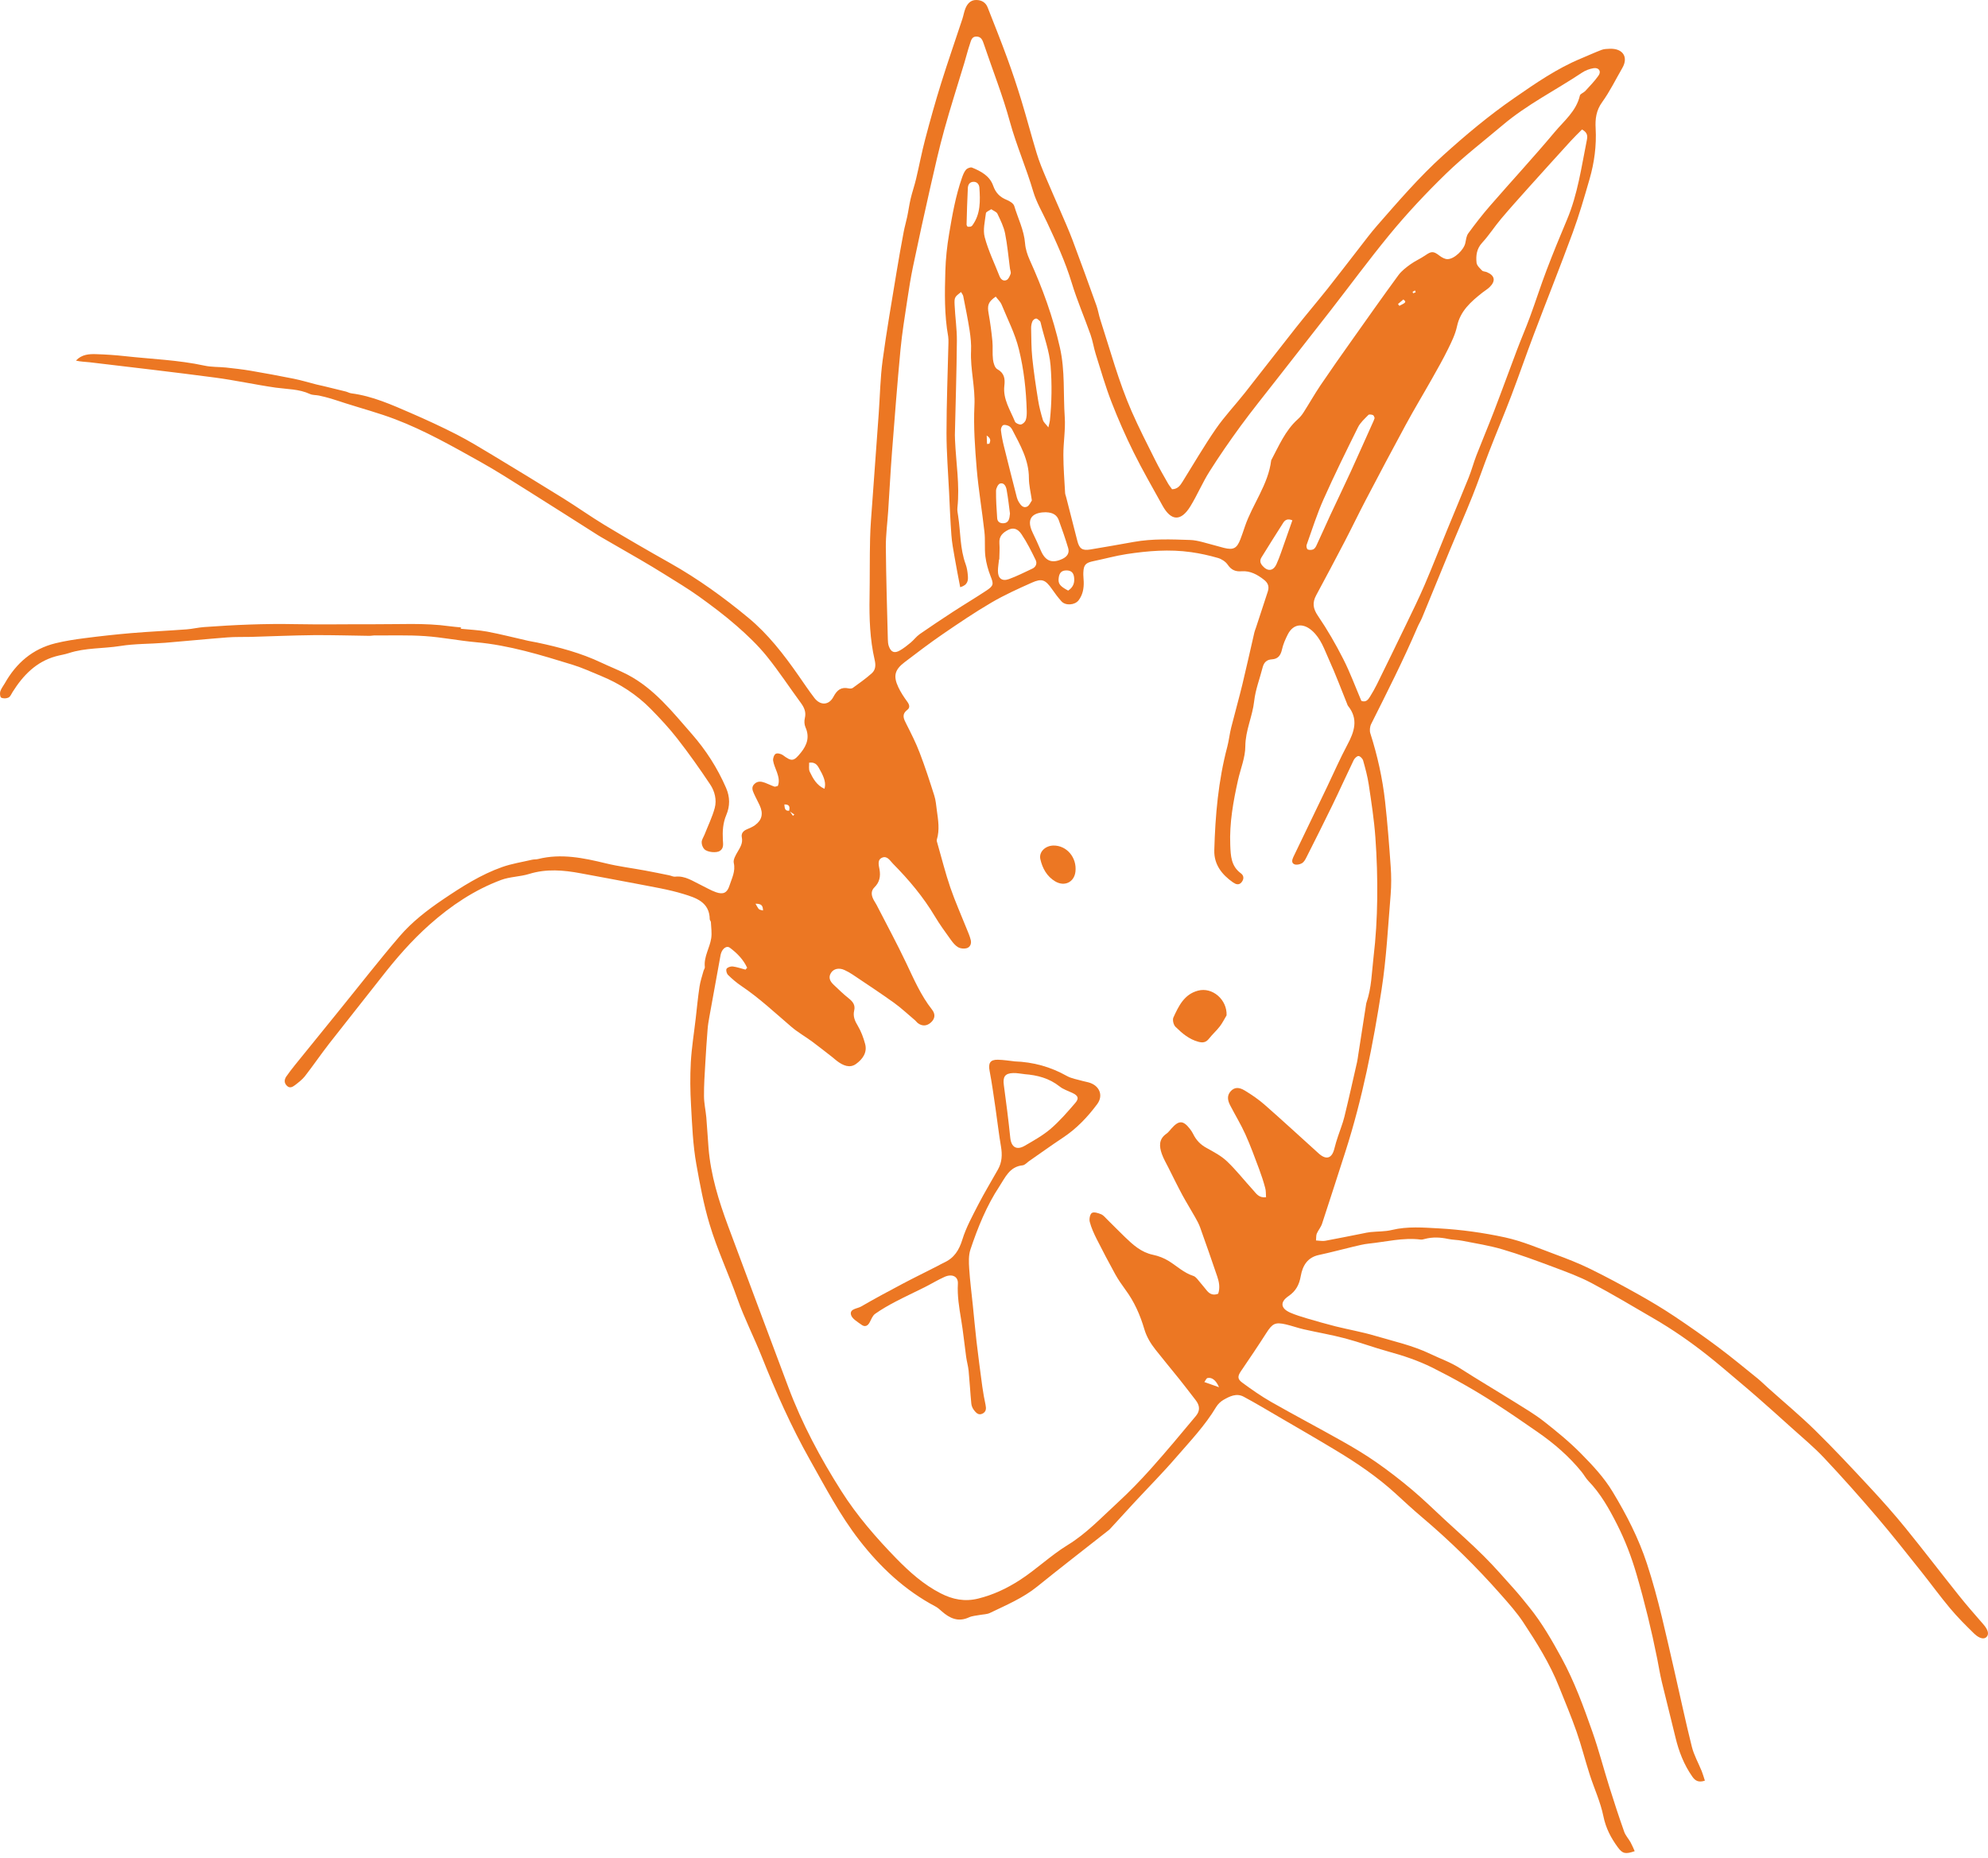 <?xml version="1.0" encoding="UTF-8"?> <svg xmlns="http://www.w3.org/2000/svg" width="138" height="129" viewBox="0 0 138 129" fill="none"><path d="M81.355 33.97C81.761 33.959 81.929 33.699 82.094 33.436C82.858 32.211 83.586 30.956 84.405 29.771C85.009 28.898 85.748 28.119 86.41 27.281C87.595 25.778 88.762 24.261 89.951 22.757C90.671 21.847 91.421 20.965 92.145 20.059C92.881 19.133 93.598 18.186 94.326 17.254C94.746 16.712 95.156 16.164 95.606 15.648C97.073 13.973 98.521 12.284 100.182 10.784C101.751 9.366 103.368 8.012 105.109 6.809C106.59 5.785 108.068 4.758 109.743 4.063C110.223 3.865 110.691 3.646 111.177 3.463C111.349 3.397 111.55 3.394 111.737 3.386C112.677 3.35 113.043 3.982 112.619 4.714C112.158 5.511 111.752 6.349 111.214 7.095C110.797 7.669 110.727 8.268 110.764 8.912C110.83 10.112 110.673 11.286 110.343 12.43C109.981 13.684 109.619 14.939 109.169 16.164C108.302 18.523 107.366 20.86 106.477 23.211C105.939 24.626 105.449 26.06 104.911 27.471C104.414 28.777 103.869 30.064 103.364 31.37C102.969 32.386 102.622 33.421 102.216 34.434C101.714 35.688 101.169 36.925 100.654 38.172C100.003 39.748 99.359 41.331 98.708 42.907C98.616 43.127 98.488 43.328 98.397 43.544C97.42 45.829 96.297 48.042 95.185 50.262C95.09 50.448 95.061 50.73 95.127 50.927C95.62 52.467 95.968 54.039 96.147 55.641C96.315 57.148 96.432 58.662 96.538 60.176C96.582 60.812 96.586 61.463 96.535 62.099C96.352 64.301 96.242 66.517 95.906 68.697C95.317 72.503 94.574 76.285 93.393 79.96C92.855 81.631 92.321 83.299 91.772 84.966C91.692 85.208 91.509 85.412 91.406 85.65C91.355 85.771 91.374 85.921 91.352 86.126C91.593 86.137 91.805 86.184 91.999 86.148C92.862 85.99 93.722 85.811 94.582 85.643C94.768 85.606 94.951 85.562 95.141 85.544C95.635 85.493 96.143 85.515 96.619 85.398C97.705 85.135 98.81 85.23 99.885 85.288C101.422 85.372 102.969 85.588 104.472 85.913C105.669 86.173 106.814 86.667 107.969 87.095C108.792 87.398 109.608 87.72 110.395 88.104C111.521 88.656 112.622 89.252 113.716 89.863C114.561 90.338 115.399 90.836 116.203 91.373C117.246 92.068 118.274 92.789 119.276 93.538C120.205 94.233 121.098 94.975 122.001 95.703C122.257 95.912 122.491 96.149 122.74 96.369C123.83 97.349 124.96 98.285 126.006 99.313C127.305 100.589 128.552 101.924 129.792 103.259C130.645 104.177 131.479 105.113 132.269 106.085C133.523 107.629 134.731 109.212 135.971 110.766C136.516 111.45 137.094 112.108 137.668 112.767C137.993 113.14 138.088 113.436 137.913 113.641C137.748 113.835 137.419 113.787 137.042 113.425C136.464 112.865 135.894 112.291 135.374 111.673C134.676 110.84 134.036 109.955 133.355 109.102C132.335 107.826 131.329 106.539 130.268 105.299C129.086 103.917 127.876 102.553 126.628 101.229C125.919 100.472 125.11 99.806 124.338 99.108C123.567 98.409 122.788 97.715 122.005 97.027C121.558 96.636 121.109 96.252 120.655 95.871C119.953 95.279 119.254 94.676 118.533 94.105C117.345 93.165 116.097 92.299 114.784 91.538C113.35 90.704 111.927 89.848 110.46 89.073C109.63 88.634 108.734 88.309 107.849 87.976C106.675 87.537 105.497 87.098 104.293 86.744C103.386 86.477 102.442 86.33 101.513 86.148C101.188 86.082 100.848 86.089 100.522 86.02C99.977 85.903 99.439 85.877 98.898 86.023C98.806 86.049 98.708 86.074 98.616 86.064C97.394 85.91 96.209 86.224 95.01 86.345C94.658 86.382 94.311 86.473 93.963 86.553C93.159 86.744 92.358 86.963 91.549 87.135C90.744 87.307 90.419 87.896 90.294 88.598C90.188 89.198 89.962 89.636 89.442 89.991C88.835 90.404 88.904 90.85 89.567 91.139C89.936 91.3 90.324 91.417 90.712 91.534C91.37 91.728 92.032 91.918 92.698 92.087C93.62 92.317 94.556 92.478 95.463 92.748C96.754 93.129 98.075 93.418 99.304 94.01C99.984 94.336 100.701 94.584 101.345 94.998C102.6 95.802 103.884 96.559 105.149 97.349C105.833 97.777 106.528 98.186 107.161 98.68C108.054 99.379 108.939 100.103 109.733 100.907C110.545 101.73 111.342 102.575 111.949 103.584C112.908 105.171 113.745 106.799 114.327 108.572C115.128 111.011 115.651 113.513 116.229 116.007C116.635 117.762 117.001 119.525 117.44 121.269C117.586 121.862 117.901 122.41 118.131 122.981C118.212 123.185 118.27 123.398 118.347 123.632C117.901 123.782 117.67 123.632 117.476 123.354C116.895 122.527 116.54 121.609 116.306 120.633C115.998 119.346 115.666 118.066 115.358 116.778C115.23 116.248 115.146 115.711 115.04 115.177C114.645 113.202 114.17 111.253 113.606 109.318C113.255 108.108 112.809 106.941 112.245 105.829C111.704 104.765 111.115 103.705 110.263 102.827C110.084 102.641 109.959 102.403 109.798 102.202C108.928 101.127 107.889 100.227 106.755 99.441C105.764 98.749 104.765 98.066 103.752 97.411C102.358 96.511 100.917 95.7 99.432 94.957C98.444 94.467 97.42 94.124 96.363 93.835C95.364 93.56 94.388 93.195 93.385 92.928C92.431 92.675 91.45 92.511 90.485 92.291C90.068 92.196 89.665 92.046 89.248 91.951C88.513 91.783 88.323 91.9 87.909 92.544C87.335 93.443 86.739 94.325 86.139 95.206C85.909 95.546 85.887 95.743 86.231 95.996C86.878 96.471 87.54 96.936 88.235 97.334C89.863 98.26 91.52 99.133 93.151 100.051C93.956 100.505 94.754 100.98 95.511 101.507C96.363 102.099 97.19 102.739 97.983 103.405C98.781 104.074 99.527 104.806 100.292 105.515C101.195 106.349 102.12 107.164 102.991 108.031C103.73 108.766 104.414 109.556 105.109 110.331C105.471 110.737 105.815 111.165 106.155 111.589C107.037 112.679 107.728 113.886 108.401 115.118C109.29 116.753 109.923 118.486 110.534 120.227C110.98 121.492 111.316 122.798 111.719 124.081C112.044 125.12 112.384 126.155 112.747 127.183C112.838 127.442 113.047 127.662 113.186 127.91C113.295 128.108 113.379 128.316 113.475 128.528C112.827 128.751 112.633 128.704 112.308 128.265C111.828 127.614 111.47 126.93 111.302 126.104C111.101 125.113 110.662 124.177 110.351 123.207C110.032 122.216 109.78 121.203 109.436 120.223C109.07 119.174 108.635 118.146 108.222 117.111C107.589 115.513 106.682 114.065 105.742 112.642C105.288 111.955 104.729 111.33 104.184 110.712C102.49 108.788 100.665 106.996 98.708 105.339C98.093 104.82 97.501 104.272 96.908 103.727C95.628 102.553 94.198 101.58 92.712 100.688C91.414 99.905 90.101 99.148 88.791 98.384C87.972 97.908 87.16 97.418 86.326 96.972C85.832 96.709 85.36 96.947 84.928 97.195C84.731 97.309 84.541 97.492 84.424 97.685C83.652 98.976 82.62 100.059 81.647 101.181C80.704 102.275 79.683 103.302 78.703 104.359C78.143 104.963 77.591 105.573 77.035 106.177C76.987 106.228 76.925 106.268 76.87 106.312C75.246 107.592 73.611 108.854 72.005 110.152C71.01 110.957 69.847 111.443 68.717 111.988C68.512 112.087 68.256 112.083 68.022 112.127C67.766 112.178 67.491 112.189 67.261 112.295C66.515 112.639 65.929 112.361 65.377 111.878C65.238 111.757 65.099 111.622 64.934 111.538C62.813 110.415 61.108 108.814 59.652 106.938C58.306 105.204 57.293 103.259 56.218 101.35C54.919 99.042 53.851 96.636 52.874 94.182C52.337 92.836 51.671 91.538 51.188 90.174C50.574 88.433 49.783 86.766 49.253 84.988C48.843 83.621 48.587 82.231 48.339 80.841C48.097 79.496 48.046 78.109 47.969 76.738C47.91 75.743 47.9 74.741 47.954 73.747C48.013 72.73 48.178 71.717 48.295 70.701C48.379 69.969 48.448 69.234 48.558 68.506C48.613 68.133 48.737 67.771 48.836 67.409C48.862 67.318 48.938 67.226 48.927 67.142C48.847 66.422 49.268 65.818 49.37 65.145C49.425 64.784 49.366 64.4 49.348 64.026C49.348 63.961 49.271 63.895 49.268 63.829C49.257 62.626 48.298 62.333 47.442 62.07C46.382 61.745 45.27 61.573 44.176 61.357C42.892 61.105 41.604 60.882 40.32 60.636C39.121 60.41 37.932 60.307 36.728 60.68C36.099 60.874 35.401 60.867 34.79 61.094C32.928 61.788 31.3 62.882 29.815 64.202C28.568 65.31 27.488 66.557 26.468 67.866C25.272 69.399 24.054 70.913 22.861 72.445C22.28 73.191 21.749 73.974 21.168 74.719C20.981 74.957 20.725 75.151 20.484 75.338C20.315 75.466 20.114 75.59 19.909 75.381C19.708 75.177 19.734 74.946 19.88 74.734C20.07 74.463 20.271 74.197 20.48 73.941C21.504 72.672 22.536 71.403 23.564 70.134C24.954 68.422 26.307 66.678 27.741 65.007C28.604 64.001 29.658 63.189 30.766 62.439C32.068 61.562 33.381 60.721 34.863 60.198C35.529 59.964 36.238 59.854 36.929 59.693C37.069 59.66 37.218 59.678 37.354 59.642C38.952 59.243 40.5 59.565 42.054 59.942C42.954 60.161 43.876 60.274 44.787 60.443C45.346 60.545 45.902 60.662 46.462 60.775C46.601 60.805 46.744 60.885 46.875 60.867C47.567 60.79 48.097 61.185 48.671 61.456C49.015 61.62 49.341 61.821 49.699 61.946C50.204 62.125 50.478 61.993 50.636 61.492C50.797 60.984 51.071 60.505 50.936 59.912C50.884 59.686 51.067 59.375 51.206 59.137C51.389 58.823 51.576 58.534 51.495 58.142C51.44 57.872 51.587 57.693 51.832 57.587C52.026 57.502 52.23 57.422 52.402 57.298C52.896 56.943 52.999 56.493 52.735 55.919C52.607 55.637 52.454 55.37 52.329 55.085C52.23 54.866 52.15 54.639 52.37 54.431C52.596 54.211 52.849 54.255 53.101 54.346C53.321 54.427 53.529 54.537 53.752 54.613C53.807 54.635 53.888 54.592 53.994 54.569C54.125 54.248 54.041 53.933 53.935 53.622C53.844 53.352 53.708 53.092 53.668 52.814C53.646 52.661 53.727 52.408 53.844 52.339C53.957 52.273 54.213 52.335 54.341 52.426C54.963 52.895 55.102 52.865 55.592 52.258C56.035 51.71 56.21 51.161 55.91 50.485C55.83 50.302 55.822 50.057 55.87 49.859C55.969 49.442 55.83 49.128 55.592 48.803C54.795 47.72 54.059 46.59 53.215 45.548C52.593 44.783 51.865 44.089 51.118 43.438C50.285 42.71 49.392 42.041 48.489 41.393C47.742 40.859 46.949 40.388 46.169 39.898C45.588 39.532 44.995 39.181 44.403 38.834C43.506 38.311 42.603 37.795 41.703 37.276C41.641 37.239 41.579 37.203 41.52 37.166C39.9 36.138 38.283 35.103 36.655 34.083C35.554 33.392 34.457 32.686 33.323 32.053C31.402 30.982 29.486 29.889 27.426 29.106C26.3 28.678 25.129 28.364 23.981 27.998C23.64 27.888 23.304 27.775 22.964 27.672C22.693 27.592 22.419 27.523 22.141 27.464C21.932 27.42 21.698 27.442 21.512 27.354C20.758 27.007 19.946 27.025 19.148 26.915C17.74 26.714 16.343 26.404 14.935 26.217C12.038 25.833 9.13 25.5 6.225 25.153C5.911 25.116 5.589 25.116 5.271 25.036C5.673 24.604 6.185 24.571 6.69 24.59C7.356 24.611 8.021 24.655 8.683 24.729C10.523 24.933 12.378 24.992 14.199 25.387C14.682 25.493 15.191 25.467 15.688 25.518C16.255 25.581 16.822 25.643 17.385 25.738C18.391 25.91 19.397 26.096 20.399 26.297C20.934 26.407 21.457 26.564 21.987 26.7C22.148 26.74 22.309 26.773 22.47 26.809C22.975 26.93 23.48 27.051 23.984 27.179C24.123 27.212 24.251 27.292 24.39 27.31C25.864 27.5 27.203 28.108 28.546 28.689C29.606 29.15 30.656 29.633 31.684 30.159C32.525 30.591 33.337 31.084 34.15 31.574C35.81 32.576 37.464 33.582 39.11 34.606C40.075 35.206 41.001 35.868 41.974 36.456C43.477 37.36 44.995 38.241 46.524 39.1C48.452 40.187 50.237 41.477 51.934 42.882C53.313 44.019 54.403 45.434 55.424 46.897C55.79 47.42 56.144 47.954 56.532 48.459C56.942 48.993 57.534 48.982 57.853 48.382C58.105 47.91 58.383 47.68 58.917 47.797C59.005 47.815 59.129 47.811 59.195 47.764C59.645 47.435 60.11 47.113 60.523 46.74C60.775 46.51 60.805 46.195 60.717 45.822C60.384 44.385 60.336 42.915 60.362 41.445C60.384 40.092 60.366 38.739 60.399 37.385C60.417 36.577 60.486 35.773 60.545 34.964C60.691 32.88 60.849 30.796 60.998 28.711C61.086 27.479 61.105 26.239 61.269 25.017C61.544 22.97 61.902 20.936 62.235 18.896C62.388 17.959 62.557 17.027 62.732 16.094C62.798 15.743 62.901 15.403 62.974 15.052C63.062 14.639 63.116 14.215 63.212 13.805C63.321 13.344 63.478 12.895 63.588 12.434C63.808 11.509 63.983 10.576 64.225 9.658C64.569 8.353 64.931 7.054 65.333 5.767C65.798 4.279 66.313 2.805 66.803 1.32C66.884 1.072 66.924 0.808 67.023 0.571C67.158 0.249 67.385 -0.004 67.766 3.92502e-05C68.12 3.92502e-05 68.417 0.157 68.556 0.508C69.013 1.675 69.481 2.838 69.909 4.012C70.268 4.992 70.597 5.979 70.9 6.974C71.273 8.195 71.595 9.431 71.965 10.649C72.137 11.216 72.364 11.765 72.594 12.309C72.923 13.096 73.274 13.875 73.611 14.657C73.9 15.334 74.203 16.003 74.46 16.691C75.026 18.197 75.575 19.715 76.117 21.229C76.226 21.54 76.274 21.872 76.376 22.183C77.071 24.323 77.653 26.502 78.556 28.565C79.061 29.713 79.632 30.832 80.195 31.955C80.469 32.507 80.78 33.037 81.084 33.575C81.164 33.714 81.27 33.838 81.351 33.955L81.355 33.97ZM54.798 56.288C54.879 56.405 54.959 56.522 55.043 56.643C55.076 56.614 55.109 56.584 55.142 56.555C55.022 56.471 54.901 56.391 54.78 56.307C54.824 56.065 54.846 55.842 54.447 55.853C54.469 56.12 54.484 56.325 54.798 56.288ZM51.733 67.336C51.777 67.288 51.821 67.241 51.865 67.193C51.601 66.619 51.162 66.173 50.661 65.8C50.449 65.643 50.204 65.844 50.094 66.078C50.025 66.224 50.003 66.396 49.974 66.561C49.728 67.892 49.487 69.227 49.249 70.558C49.194 70.861 49.14 71.169 49.118 71.476C49.055 72.255 49.004 73.037 48.96 73.82C48.916 74.581 48.862 75.341 48.869 76.102C48.869 76.596 48.986 77.089 49.03 77.587C49.092 78.292 49.125 79.002 49.184 79.708C49.337 81.591 49.893 83.376 50.544 85.131C51.923 88.854 53.328 92.566 54.714 96.285C55.665 98.837 56.946 101.229 58.398 103.518C59.48 105.226 60.812 106.762 62.227 108.214C63.142 109.15 64.119 110.024 65.3 110.627C66.127 111.052 66.972 111.224 67.908 110.989C68.94 110.733 69.865 110.298 70.758 109.728C71.932 108.974 72.927 107.998 74.134 107.259C75.392 106.491 76.449 105.372 77.547 104.363C78.366 103.61 79.145 102.809 79.888 101.979C80.96 100.779 81.987 99.547 83.015 98.311C83.323 97.941 83.286 97.583 82.997 97.21C82.62 96.724 82.247 96.23 81.863 95.751C81.314 95.067 80.751 94.394 80.21 93.707C79.873 93.279 79.595 92.825 79.434 92.28C79.145 91.3 78.736 90.368 78.117 89.538C77.865 89.194 77.62 88.839 77.415 88.47C76.969 87.662 76.541 86.842 76.124 86.02C75.934 85.639 75.754 85.248 75.648 84.838C75.597 84.645 75.659 84.301 75.795 84.217C75.937 84.125 76.237 84.224 76.438 84.308C76.603 84.378 76.731 84.546 76.866 84.677C77.272 85.076 77.671 85.486 78.081 85.881C78.644 86.425 79.215 86.948 80.03 87.12C80.418 87.201 80.81 87.351 81.146 87.563C81.706 87.914 82.189 88.382 82.843 88.59C83.023 88.649 83.158 88.868 83.297 89.026C83.469 89.219 83.623 89.432 83.794 89.629C83.999 89.867 84.248 89.951 84.563 89.823C84.702 89.406 84.628 89.011 84.497 88.627C84.109 87.482 83.71 86.345 83.304 85.208C83.216 84.966 83.088 84.736 82.96 84.509C82.671 83.994 82.357 83.493 82.075 82.973C81.739 82.348 81.428 81.708 81.109 81.075C80.949 80.757 80.766 80.446 80.649 80.114C80.466 79.594 80.429 79.09 80.967 78.717C81.102 78.625 81.201 78.483 81.314 78.358C81.834 77.769 82.134 77.777 82.606 78.388C82.693 78.501 82.77 78.621 82.832 78.746C83.037 79.163 83.334 79.474 83.751 79.7C84.244 79.975 84.767 80.245 85.17 80.629C85.821 81.247 86.377 81.964 86.984 82.626C87.2 82.86 87.372 83.182 87.884 83.127C87.866 82.904 87.884 82.681 87.825 82.476C87.708 82.041 87.569 81.613 87.412 81.192C87.105 80.373 86.808 79.55 86.45 78.757C86.139 78.066 85.74 77.418 85.393 76.742C85.221 76.409 85.148 76.065 85.444 75.751C85.686 75.498 85.982 75.455 86.417 75.722C86.9 76.014 87.372 76.34 87.793 76.709C89.055 77.817 90.291 78.958 91.538 80.084C92.072 80.567 92.471 80.428 92.635 79.719C92.701 79.444 92.789 79.17 92.877 78.903C93.023 78.453 93.206 78.011 93.32 77.55C93.63 76.285 93.912 75.016 94.201 73.747C94.238 73.586 94.256 73.418 94.282 73.253C94.465 72.083 94.644 70.913 94.827 69.746C94.834 69.698 94.841 69.651 94.856 69.607C95.211 68.587 95.222 67.508 95.346 66.455C95.507 65.113 95.584 63.756 95.602 62.403C95.62 60.98 95.576 59.554 95.474 58.139C95.386 56.91 95.196 55.689 95.013 54.467C94.929 53.908 94.779 53.355 94.625 52.807C94.589 52.675 94.424 52.5 94.307 52.492C94.198 52.485 94.029 52.65 93.967 52.778C93.462 53.824 92.987 54.884 92.478 55.93C91.889 57.144 91.282 58.347 90.675 59.55C90.602 59.697 90.503 59.865 90.371 59.938C90.229 60.018 90.005 60.066 89.863 60.011C89.64 59.931 89.684 59.711 89.771 59.521C90.06 58.925 90.346 58.325 90.635 57.725C91.125 56.702 91.619 55.678 92.112 54.654C92.581 53.674 93.016 52.675 93.524 51.721C94.015 50.806 94.314 49.929 93.576 49.011C93.546 48.974 93.532 48.927 93.517 48.883C93.1 47.852 92.712 46.809 92.251 45.796C91.93 45.091 91.699 44.337 91.074 43.785C90.455 43.24 89.779 43.302 89.398 44.041C89.226 44.377 89.069 44.736 88.989 45.102C88.897 45.508 88.714 45.752 88.294 45.778C87.931 45.8 87.738 45.99 87.65 46.33C87.452 47.113 87.149 47.881 87.061 48.675C86.944 49.739 86.454 50.708 86.446 51.809C86.446 52.595 86.114 53.377 85.938 54.164C85.609 55.648 85.338 57.133 85.4 58.669C85.43 59.426 85.455 60.136 86.139 60.636C86.366 60.805 86.355 61.053 86.176 61.266C86 61.47 85.795 61.404 85.601 61.273C84.822 60.728 84.266 60.029 84.292 59.038C84.358 56.614 84.57 54.204 85.195 51.845C85.309 51.41 85.353 50.96 85.462 50.525C85.715 49.516 86 48.517 86.245 47.504C86.534 46.305 86.798 45.102 87.076 43.902C87.101 43.789 87.152 43.679 87.189 43.566C87.463 42.732 87.738 41.898 88.008 41.064C88.114 40.735 88.03 40.479 87.745 40.256C87.284 39.894 86.79 39.62 86.187 39.664C85.766 39.697 85.473 39.576 85.225 39.21C85.078 38.994 84.8 38.812 84.544 38.739C83.933 38.563 83.308 38.424 82.679 38.336C81.183 38.124 79.69 38.245 78.205 38.471C77.437 38.589 76.68 38.801 75.915 38.958C75.367 39.071 75.224 39.207 75.202 39.751C75.191 39.964 75.224 40.179 75.228 40.391C75.242 40.856 75.162 41.295 74.876 41.675C74.617 42.019 73.966 42.07 73.68 41.748C73.446 41.485 73.23 41.2 73.029 40.907C72.572 40.256 72.331 40.139 71.628 40.454C70.677 40.878 69.722 41.309 68.823 41.836C67.659 42.516 66.54 43.277 65.428 44.037C64.528 44.656 63.658 45.317 62.791 45.979C62.107 46.502 61.997 46.937 62.355 47.705C62.524 48.064 62.747 48.404 62.981 48.722C63.138 48.934 63.179 49.135 62.985 49.285C62.56 49.611 62.74 49.922 62.922 50.28C63.252 50.934 63.585 51.589 63.844 52.273C64.217 53.246 64.539 54.24 64.854 55.235C64.96 55.564 64.986 55.923 65.033 56.27C65.125 56.943 65.238 57.616 65.033 58.292C65.007 58.373 65.051 58.479 65.077 58.57C65.37 59.591 65.626 60.622 65.969 61.624C66.299 62.586 66.716 63.514 67.093 64.462C67.199 64.725 67.319 64.988 67.385 65.263C67.447 65.515 67.352 65.767 67.093 65.837C66.913 65.884 66.672 65.859 66.514 65.771C66.317 65.657 66.156 65.46 66.017 65.27C65.629 64.732 65.238 64.195 64.898 63.628C64.093 62.275 63.091 61.086 61.99 59.971C61.778 59.755 61.595 59.408 61.247 59.543C60.874 59.689 61.006 60.088 61.053 60.366C61.138 60.852 61.053 61.262 60.702 61.606C60.461 61.843 60.479 62.117 60.603 62.392C60.669 62.542 60.772 62.677 60.849 62.827C61.54 64.173 62.26 65.504 62.908 66.868C63.438 67.983 63.925 69.117 64.697 70.097C64.949 70.415 64.905 70.73 64.631 70.982C64.353 71.242 64.023 71.267 63.724 71.044C63.647 70.989 63.596 70.905 63.522 70.843C63.036 70.433 62.571 69.995 62.056 69.622C61.112 68.945 60.142 68.309 59.181 67.662C59.005 67.544 58.818 67.439 58.624 67.351C58.248 67.175 57.871 67.256 57.688 67.544C57.48 67.87 57.622 68.137 57.864 68.367C58.208 68.693 58.548 69.026 58.917 69.318C59.202 69.545 59.385 69.783 59.294 70.163C59.199 70.561 59.341 70.887 59.55 71.231C59.777 71.611 59.934 72.043 60.051 72.471C60.223 73.085 59.864 73.553 59.422 73.871C58.983 74.189 58.511 73.974 58.109 73.67C57.995 73.586 57.889 73.487 57.779 73.399C57.311 73.037 56.85 72.668 56.375 72.317C55.899 71.966 55.376 71.673 54.93 71.289C53.796 70.32 52.71 69.296 51.466 68.459C51.133 68.236 50.826 67.972 50.541 67.694C50.445 67.603 50.38 67.362 50.434 67.267C50.497 67.16 50.72 67.087 50.859 67.102C51.155 67.139 51.44 67.241 51.733 67.318V67.336ZM66.657 40.786C66.515 40.033 66.379 39.364 66.266 38.691C66.178 38.183 66.079 37.671 66.043 37.155C65.969 36.164 65.929 35.166 65.882 34.171C65.816 32.8 65.703 31.432 65.703 30.06C65.703 27.972 65.79 25.884 65.838 23.792C65.838 23.65 65.841 23.503 65.82 23.364C65.549 21.858 65.578 20.344 65.622 18.823C65.648 17.948 65.739 17.1 65.885 16.233C66.105 14.917 66.335 13.611 66.774 12.35C66.844 12.152 66.921 11.94 67.056 11.783C67.144 11.68 67.367 11.593 67.477 11.637C68.102 11.889 68.709 12.222 68.943 12.895C69.119 13.396 69.412 13.688 69.883 13.878C70.088 13.962 70.352 14.12 70.406 14.303C70.663 15.162 71.083 15.974 71.156 16.892C71.186 17.283 71.314 17.681 71.475 18.04C72.367 20.007 73.099 22.019 73.578 24.143C73.94 25.749 73.801 27.358 73.911 28.963C73.969 29.834 73.812 30.719 73.816 31.596C73.816 32.474 73.889 33.348 73.936 34.226C73.94 34.317 73.98 34.409 74.006 34.504C74.266 35.517 74.525 36.526 74.781 37.539C74.92 38.095 75.125 38.245 75.689 38.15C76.695 37.981 77.697 37.81 78.699 37.627C79.998 37.393 81.303 37.447 82.609 37.491C82.891 37.499 83.176 37.561 83.451 37.63C83.955 37.755 84.453 37.912 84.961 38.04C85.623 38.205 85.861 38.073 86.106 37.437C86.216 37.148 86.315 36.859 86.413 36.566C86.944 34.997 88.038 33.655 88.242 31.958C88.776 30.96 89.212 29.896 90.082 29.113C90.24 28.974 90.379 28.806 90.492 28.627C90.887 28.009 91.249 27.369 91.659 26.758C92.376 25.698 93.111 24.655 93.85 23.613C94.918 22.103 95.983 20.593 97.076 19.101C97.296 18.804 97.61 18.567 97.914 18.347C98.236 18.117 98.609 17.956 98.934 17.733C99.37 17.429 99.505 17.429 99.929 17.755C100.087 17.875 100.299 17.996 100.485 17.992C100.957 17.989 101.623 17.338 101.718 16.87C101.766 16.639 101.791 16.38 101.923 16.201C102.398 15.553 102.892 14.913 103.419 14.306C104.911 12.587 106.459 10.916 107.918 9.172C108.573 8.389 109.422 7.716 109.67 6.634C109.7 6.509 109.93 6.44 110.04 6.323C110.358 5.976 110.691 5.635 110.962 5.251C111.177 4.948 110.984 4.67 110.607 4.736C110.336 4.783 110.051 4.889 109.82 5.043C107.991 6.264 106.009 7.248 104.312 8.685C102.991 9.801 101.623 10.85 100.376 12.061C98.978 13.421 97.65 14.836 96.418 16.339C95.024 18.04 93.718 19.814 92.368 21.551C91.121 23.156 89.859 24.754 88.608 26.36C87.778 27.424 86.929 28.477 86.128 29.567C85.375 30.598 84.647 31.648 83.966 32.726C83.472 33.505 83.114 34.368 82.631 35.155C81.976 36.222 81.289 36.186 80.692 35.096C80.019 33.871 79.314 32.661 78.695 31.41C78.128 30.265 77.613 29.091 77.152 27.903C76.735 26.824 76.413 25.705 76.065 24.597C75.923 24.147 75.857 23.675 75.7 23.233C75.275 22.03 74.763 20.852 74.394 19.634C73.951 18.175 73.322 16.808 72.682 15.436C72.349 14.727 71.943 14.039 71.723 13.297C71.244 11.662 70.556 10.101 70.103 8.451C69.606 6.626 68.9 4.857 68.296 3.061C68.208 2.794 68.117 2.553 67.802 2.538C67.444 2.52 67.403 2.838 67.323 3.068C67.177 3.492 67.074 3.931 66.942 4.363C66.478 5.906 65.981 7.442 65.552 8.996C65.19 10.298 64.894 11.622 64.594 12.938C64.174 14.789 63.767 16.643 63.38 18.501C63.219 19.269 63.098 20.044 62.981 20.819C62.809 21.968 62.619 23.116 62.509 24.271C62.286 26.637 62.103 29.007 61.92 31.373C61.814 32.748 61.745 34.123 61.653 35.498C61.598 36.328 61.485 37.159 61.492 37.989C61.511 40.124 61.576 42.257 61.631 44.392C61.635 44.557 61.646 44.729 61.704 44.879C61.854 45.288 62.092 45.38 62.476 45.157C62.74 45.003 62.988 44.809 63.222 44.612C63.442 44.429 63.614 44.187 63.844 44.026C64.602 43.5 65.373 42.988 66.145 42.483C66.921 41.978 67.714 41.507 68.486 40.995C68.987 40.662 68.976 40.541 68.76 40C68.589 39.565 68.461 39.097 68.402 38.636C68.332 38.073 68.402 37.491 68.336 36.928C68.175 35.473 67.927 34.028 67.802 32.573C67.681 31.114 67.572 29.636 67.641 28.177C67.707 26.886 67.349 25.643 67.407 24.363C67.429 23.895 67.378 23.416 67.308 22.948C67.184 22.15 67.023 21.36 66.866 20.567C66.847 20.468 66.767 20.377 66.712 20.274C66.273 20.618 66.24 20.64 66.266 21.178C66.302 22.008 66.43 22.838 66.423 23.664C66.405 25.844 66.332 28.027 66.284 30.207C66.284 30.324 66.291 30.444 66.295 30.561C66.361 32.127 66.632 33.681 66.46 35.257C66.441 35.44 66.482 35.634 66.511 35.824C66.683 36.943 66.635 38.095 67.034 39.181C67.122 39.422 67.162 39.689 67.184 39.949C67.213 40.285 67.195 40.614 66.661 40.768L66.657 40.786ZM109.82 8.989C109.553 9.256 109.283 9.516 109.034 9.79C108.061 10.858 107.095 11.925 106.129 13.001C105.482 13.725 104.831 14.445 104.205 15.188C103.748 15.729 103.364 16.336 102.885 16.855C102.501 17.272 102.446 17.747 102.497 18.241C102.515 18.435 102.728 18.625 102.881 18.786C102.954 18.859 103.108 18.848 103.214 18.896C103.766 19.126 103.843 19.506 103.404 19.934C103.254 20.081 103.061 20.19 102.896 20.322C102.109 20.947 101.367 21.587 101.14 22.659C101.023 23.204 100.767 23.73 100.518 24.235C100.174 24.937 99.787 25.617 99.403 26.297C98.799 27.369 98.159 28.426 97.574 29.508C96.637 31.234 95.719 32.971 94.808 34.712C94.303 35.678 93.832 36.661 93.327 37.63C92.683 38.867 92.028 40.099 91.366 41.328C91.088 41.843 91.139 42.253 91.491 42.765C92.142 43.719 92.723 44.729 93.246 45.76C93.726 46.703 94.091 47.702 94.501 48.663C94.823 48.781 94.973 48.576 95.097 48.375C95.273 48.093 95.438 47.804 95.584 47.508C96.275 46.104 96.959 44.699 97.639 43.291C98.071 42.395 98.51 41.503 98.901 40.589C99.45 39.305 99.959 38 100.489 36.709C100.976 35.524 101.473 34.346 101.949 33.162C102.15 32.661 102.289 32.134 102.483 31.629C102.878 30.613 103.302 29.611 103.693 28.594C104.246 27.157 104.769 25.709 105.314 24.268C105.599 23.514 105.921 22.776 106.199 22.019C106.601 20.929 106.953 19.821 107.366 18.735C107.812 17.564 108.288 16.405 108.774 15.253C109.52 13.487 109.776 11.6 110.15 9.742C110.201 9.483 110.234 9.212 109.82 8.993V8.989ZM69.123 20.593C68.592 20.958 68.523 21.2 68.629 21.781C68.742 22.41 68.826 23.043 68.888 23.679C68.929 24.103 68.878 24.538 68.929 24.959C68.958 25.197 69.053 25.537 69.229 25.632C69.726 25.906 69.774 26.301 69.719 26.78C69.609 27.713 70.129 28.466 70.454 29.27C70.498 29.38 70.732 29.486 70.86 29.472C70.988 29.457 71.153 29.303 71.2 29.175C71.27 28.982 71.277 28.755 71.273 28.546C71.233 27.095 71.076 25.661 70.728 24.25C70.461 23.156 69.942 22.169 69.525 21.141C69.448 20.954 69.28 20.805 69.126 20.6L69.123 20.593ZM95.423 29.022C95.397 28.971 95.372 28.846 95.309 28.821C95.214 28.78 95.039 28.755 94.988 28.81C94.728 29.077 94.428 29.34 94.267 29.666C93.448 31.315 92.632 32.971 91.882 34.654C91.421 35.685 91.081 36.771 90.701 37.835C90.668 37.923 90.712 38.113 90.774 38.146C90.88 38.197 91.041 38.19 91.154 38.146C91.249 38.106 91.33 37.989 91.377 37.886C91.706 37.184 92.017 36.475 92.343 35.769C92.811 34.763 93.298 33.761 93.762 32.752C94.303 31.571 94.827 30.382 95.361 29.197C95.379 29.154 95.394 29.11 95.423 29.022ZM72.773 29.68C72.832 29.421 72.868 29.311 72.879 29.201C73.011 27.928 73.029 26.663 72.927 25.38C72.843 24.348 72.47 23.405 72.243 22.421C72.232 22.377 72.217 22.319 72.188 22.293C72.104 22.224 72.005 22.114 71.917 22.117C71.826 22.121 71.701 22.224 71.665 22.315C71.603 22.465 71.573 22.637 71.577 22.798C71.592 23.482 71.588 24.173 71.657 24.849C71.76 25.833 71.906 26.813 72.064 27.793C72.137 28.258 72.261 28.718 72.396 29.168C72.44 29.318 72.594 29.439 72.777 29.677L72.773 29.68ZM69.368 38.844C69.368 38.844 69.357 38.844 69.349 38.844C69.324 39.104 69.276 39.364 69.273 39.62C69.265 40.15 69.547 40.384 70.041 40.205C70.593 40.004 71.12 39.733 71.657 39.484C71.921 39.364 72.001 39.108 71.895 38.888C71.599 38.278 71.292 37.663 70.915 37.1C70.641 36.687 70.33 36.621 70.004 36.782C69.631 36.968 69.338 37.217 69.375 37.707C69.404 38.084 69.375 38.464 69.368 38.841V38.844ZM72.616 35.564C71.87 35.564 71.135 35.853 71.687 36.99C71.881 37.393 72.071 37.795 72.243 38.208C72.561 38.965 73.033 39.148 73.764 38.797C74.083 38.643 74.251 38.391 74.149 38.051C73.951 37.396 73.728 36.749 73.494 36.109C73.369 35.773 73.106 35.583 72.616 35.568V35.564ZM71.628 34.745C71.548 34.178 71.423 33.684 71.423 33.194C71.423 31.925 70.813 30.887 70.26 29.823C70.209 29.724 70.118 29.618 70.019 29.574C69.902 29.519 69.726 29.472 69.631 29.523C69.54 29.57 69.466 29.761 69.481 29.874C69.525 30.247 69.598 30.624 69.69 30.989C69.982 32.178 70.286 33.363 70.589 34.548C70.619 34.661 70.67 34.771 70.732 34.873C70.86 35.085 71.039 35.297 71.295 35.177C71.453 35.103 71.537 34.873 71.628 34.749V34.745ZM68.808 14.526C68.669 14.624 68.45 14.701 68.439 14.803C68.373 15.359 68.219 15.956 68.355 16.467C68.6 17.396 69.031 18.274 69.382 19.174C69.474 19.404 69.657 19.547 69.876 19.441C70.011 19.375 70.096 19.17 70.154 19.009C70.191 18.91 70.129 18.779 70.11 18.662C70.001 17.843 69.931 17.016 69.77 16.208C69.675 15.732 69.445 15.279 69.236 14.836C69.177 14.712 68.984 14.646 68.808 14.526ZM89.713 36.127C89.376 35.981 89.197 36.113 89.08 36.292C88.568 37.086 88.074 37.89 87.573 38.691C87.441 38.899 87.467 39.086 87.628 39.272C87.983 39.689 88.378 39.671 88.608 39.17C88.842 38.654 89.011 38.109 89.204 37.572C89.376 37.093 89.541 36.61 89.713 36.124V36.127ZM67.169 15.743C67.279 15.743 67.327 15.747 67.371 15.736C67.414 15.721 67.462 15.696 67.488 15.663C68.08 14.862 68.047 13.937 67.985 13.019C67.97 12.821 67.839 12.609 67.561 12.624C67.283 12.639 67.195 12.851 67.184 13.059C67.14 13.904 67.118 14.749 67.096 15.593C67.096 15.656 67.155 15.718 67.169 15.743ZM70.107 35.648C70.044 35.177 69.982 34.588 69.876 34.006C69.836 33.783 69.708 33.491 69.423 33.571C69.287 33.608 69.145 33.893 69.141 34.069C69.134 34.709 69.177 35.348 69.221 35.985C69.24 36.241 69.437 36.35 69.679 36.328C70.015 36.299 70.077 36.04 70.11 35.645L70.107 35.648ZM74.149 41.006C74.511 40.761 74.609 40.457 74.558 40.07C74.518 39.759 74.353 39.612 74.05 39.605C73.713 39.598 73.541 39.751 73.494 40.102C73.435 40.519 73.556 40.691 74.149 41.006ZM56.166 52.957C56.177 53.165 56.126 53.407 56.21 53.582C56.437 54.058 56.697 54.529 57.231 54.767C57.337 54.42 57.253 54.039 56.924 53.465C56.781 53.213 56.667 52.884 56.163 52.957H56.166ZM84.621 96.318C84.405 95.813 84.116 95.615 83.824 95.678C83.74 95.696 83.685 95.846 83.601 95.956C83.988 96.091 84.306 96.204 84.625 96.318H84.621ZM52.443 62.746C52.567 62.944 52.607 63.05 52.684 63.123C52.739 63.174 52.834 63.178 52.966 63.218C52.958 62.904 52.885 62.739 52.443 62.746ZM68.515 30.825C68.57 30.821 68.625 30.814 68.68 30.81C68.746 30.631 68.823 30.452 68.493 30.24C68.504 30.499 68.508 30.664 68.515 30.828V30.825ZM97.043 21.105C97.076 21.148 97.106 21.192 97.138 21.236C97.599 21.009 97.643 20.965 97.416 20.794C97.307 20.885 97.175 20.995 97.047 21.105H97.043ZM98.269 20.296C98.25 20.238 98.239 20.201 98.228 20.165C98.174 20.194 98.111 20.22 98.064 20.256C98.053 20.267 98.082 20.326 98.093 20.362C98.152 20.34 98.21 20.318 98.269 20.296Z" fill="#EC7723"></path><path d="M31.98 43.656C32.595 43.719 33.217 43.741 33.82 43.854C34.771 44.033 35.711 44.278 36.655 44.49C36.864 44.538 37.076 44.567 37.284 44.611C38.817 44.936 40.324 45.335 41.747 46.011C42.343 46.293 42.961 46.531 43.547 46.834C45.405 47.803 46.667 49.413 48.013 50.949C49.008 52.086 49.801 53.322 50.401 54.704C50.683 55.348 50.672 55.98 50.423 56.569C50.178 57.147 50.149 57.71 50.178 58.303C50.193 58.592 50.259 58.884 49.973 59.078C49.747 59.231 49.11 59.184 48.891 58.957C48.777 58.84 48.7 58.628 48.708 58.464C48.715 58.288 48.84 58.116 48.909 57.941C49.15 57.326 49.443 56.73 49.615 56.097C49.765 55.534 49.615 54.935 49.297 54.463C48.576 53.38 47.823 52.316 47.025 51.292C46.462 50.568 45.829 49.888 45.185 49.233C44.198 48.228 43.031 47.471 41.728 46.933C41.07 46.663 40.423 46.363 39.746 46.154C37.548 45.478 35.349 44.797 33.034 44.589C31.852 44.483 30.682 44.245 29.5 44.165C28.322 44.084 27.134 44.128 25.948 44.121C25.853 44.121 25.758 44.15 25.667 44.147C24.364 44.132 23.059 44.088 21.756 44.099C20.308 44.114 18.863 44.179 17.415 44.22C16.869 44.234 16.321 44.212 15.776 44.256C14.338 44.366 12.901 44.512 11.463 44.629C10.424 44.713 9.371 44.688 8.347 44.852C7.154 45.042 5.925 44.966 4.762 45.35C4.473 45.445 4.166 45.485 3.869 45.569C2.505 45.949 1.605 46.889 0.877 48.041C0.789 48.18 0.72 48.37 0.588 48.432C0.446 48.502 0.219 48.509 0.083 48.436C0.003 48.396 -0.023 48.133 0.021 48.001C0.083 47.803 0.226 47.632 0.332 47.445C1.126 46.037 2.264 45.05 3.851 44.662C4.517 44.498 5.201 44.395 5.881 44.307C6.96 44.168 8.043 44.048 9.126 43.956C10.399 43.85 11.679 43.792 12.956 43.697C13.354 43.667 13.753 43.569 14.152 43.539C16.259 43.386 18.369 43.291 20.483 43.335C22.309 43.371 24.134 43.335 25.959 43.342C27.712 43.353 29.471 43.236 31.219 43.481C31.479 43.517 31.739 43.536 31.998 43.561C31.995 43.598 31.991 43.638 31.988 43.675L31.98 43.656Z" fill="#EC7723"></path><path d="M70.396 73.691C71.749 73.735 72.942 74.079 74.061 74.707C74.383 74.887 74.77 74.942 75.133 75.048C75.316 75.102 75.506 75.124 75.685 75.19C76.358 75.439 76.585 76.09 76.164 76.66C75.498 77.556 74.734 78.361 73.79 78.986C73 79.509 72.232 80.065 71.453 80.603C71.295 80.709 71.149 80.895 70.984 80.91C70.074 81.001 69.774 81.766 69.371 82.376C68.479 83.729 67.875 85.229 67.363 86.757C67.228 87.167 67.25 87.65 67.279 88.092C67.334 88.941 67.444 89.789 67.531 90.637C67.616 91.464 67.689 92.29 67.784 93.117C67.908 94.174 68.047 95.231 68.19 96.284C68.248 96.704 68.325 97.121 68.413 97.538C68.468 97.798 68.461 98.021 68.201 98.149C67.919 98.288 67.747 98.083 67.605 97.9C67.51 97.776 67.44 97.608 67.425 97.45C67.352 96.693 67.312 95.936 67.239 95.179C67.206 94.85 67.111 94.532 67.067 94.207C66.946 93.336 66.862 92.462 66.716 91.599C66.58 90.78 66.445 89.968 66.493 89.127C66.522 88.63 66.098 88.421 65.575 88.652C65.099 88.864 64.653 89.138 64.188 89.372C63.511 89.712 62.82 90.03 62.151 90.381C61.668 90.634 61.192 90.908 60.75 91.219C60.574 91.343 60.483 91.592 60.377 91.797C60.241 92.064 60.04 92.155 59.802 91.979C59.524 91.775 59.133 91.555 59.071 91.277C58.976 90.864 59.51 90.868 59.773 90.714C60.713 90.169 61.672 89.654 62.634 89.145C63.427 88.725 64.239 88.33 65.04 87.92C65.209 87.832 65.373 87.737 65.545 87.657C66.24 87.339 66.577 86.797 66.804 86.062C67.067 85.21 67.51 84.413 67.919 83.612C68.344 82.793 68.823 82.003 69.276 81.195C69.558 80.694 69.58 80.171 69.485 79.608C69.331 78.723 69.236 77.831 69.104 76.942C68.976 76.079 68.859 75.212 68.695 74.353C68.592 73.823 68.728 73.567 69.265 73.578C69.668 73.585 70.07 73.654 70.399 73.687L70.396 73.691ZM71.109 74.576C70.849 74.55 70.59 74.495 70.33 74.503C69.763 74.521 69.606 74.762 69.682 75.329C69.847 76.547 70.004 77.765 70.129 78.99C70.194 79.641 70.564 79.886 71.138 79.549C71.753 79.191 72.385 78.84 72.923 78.383C73.549 77.845 74.094 77.216 74.635 76.587C74.924 76.254 74.84 76.072 74.438 75.881C74.138 75.739 73.808 75.636 73.556 75.435C72.835 74.861 72.001 74.645 71.112 74.579L71.109 74.576Z" fill="#EC7723"></path><path d="M85.142 70.502C84.988 70.758 84.856 71.028 84.677 71.262C84.447 71.562 84.158 71.815 83.927 72.111C83.719 72.378 83.499 72.418 83.181 72.33C82.534 72.155 82.047 71.734 81.594 71.288C81.458 71.153 81.378 70.805 81.455 70.641C81.82 69.851 82.197 69.039 83.156 68.783C84.165 68.512 85.193 69.412 85.145 70.498L85.142 70.502Z" fill="#EC7723"></path><path d="M74.654 60.517C74.573 61.242 73.908 61.582 73.253 61.198C72.675 60.858 72.36 60.287 72.218 59.654C72.104 59.154 72.558 58.718 73.118 58.707C74.043 58.689 74.764 59.538 74.654 60.517Z" fill="#EC7723"></path></svg> 